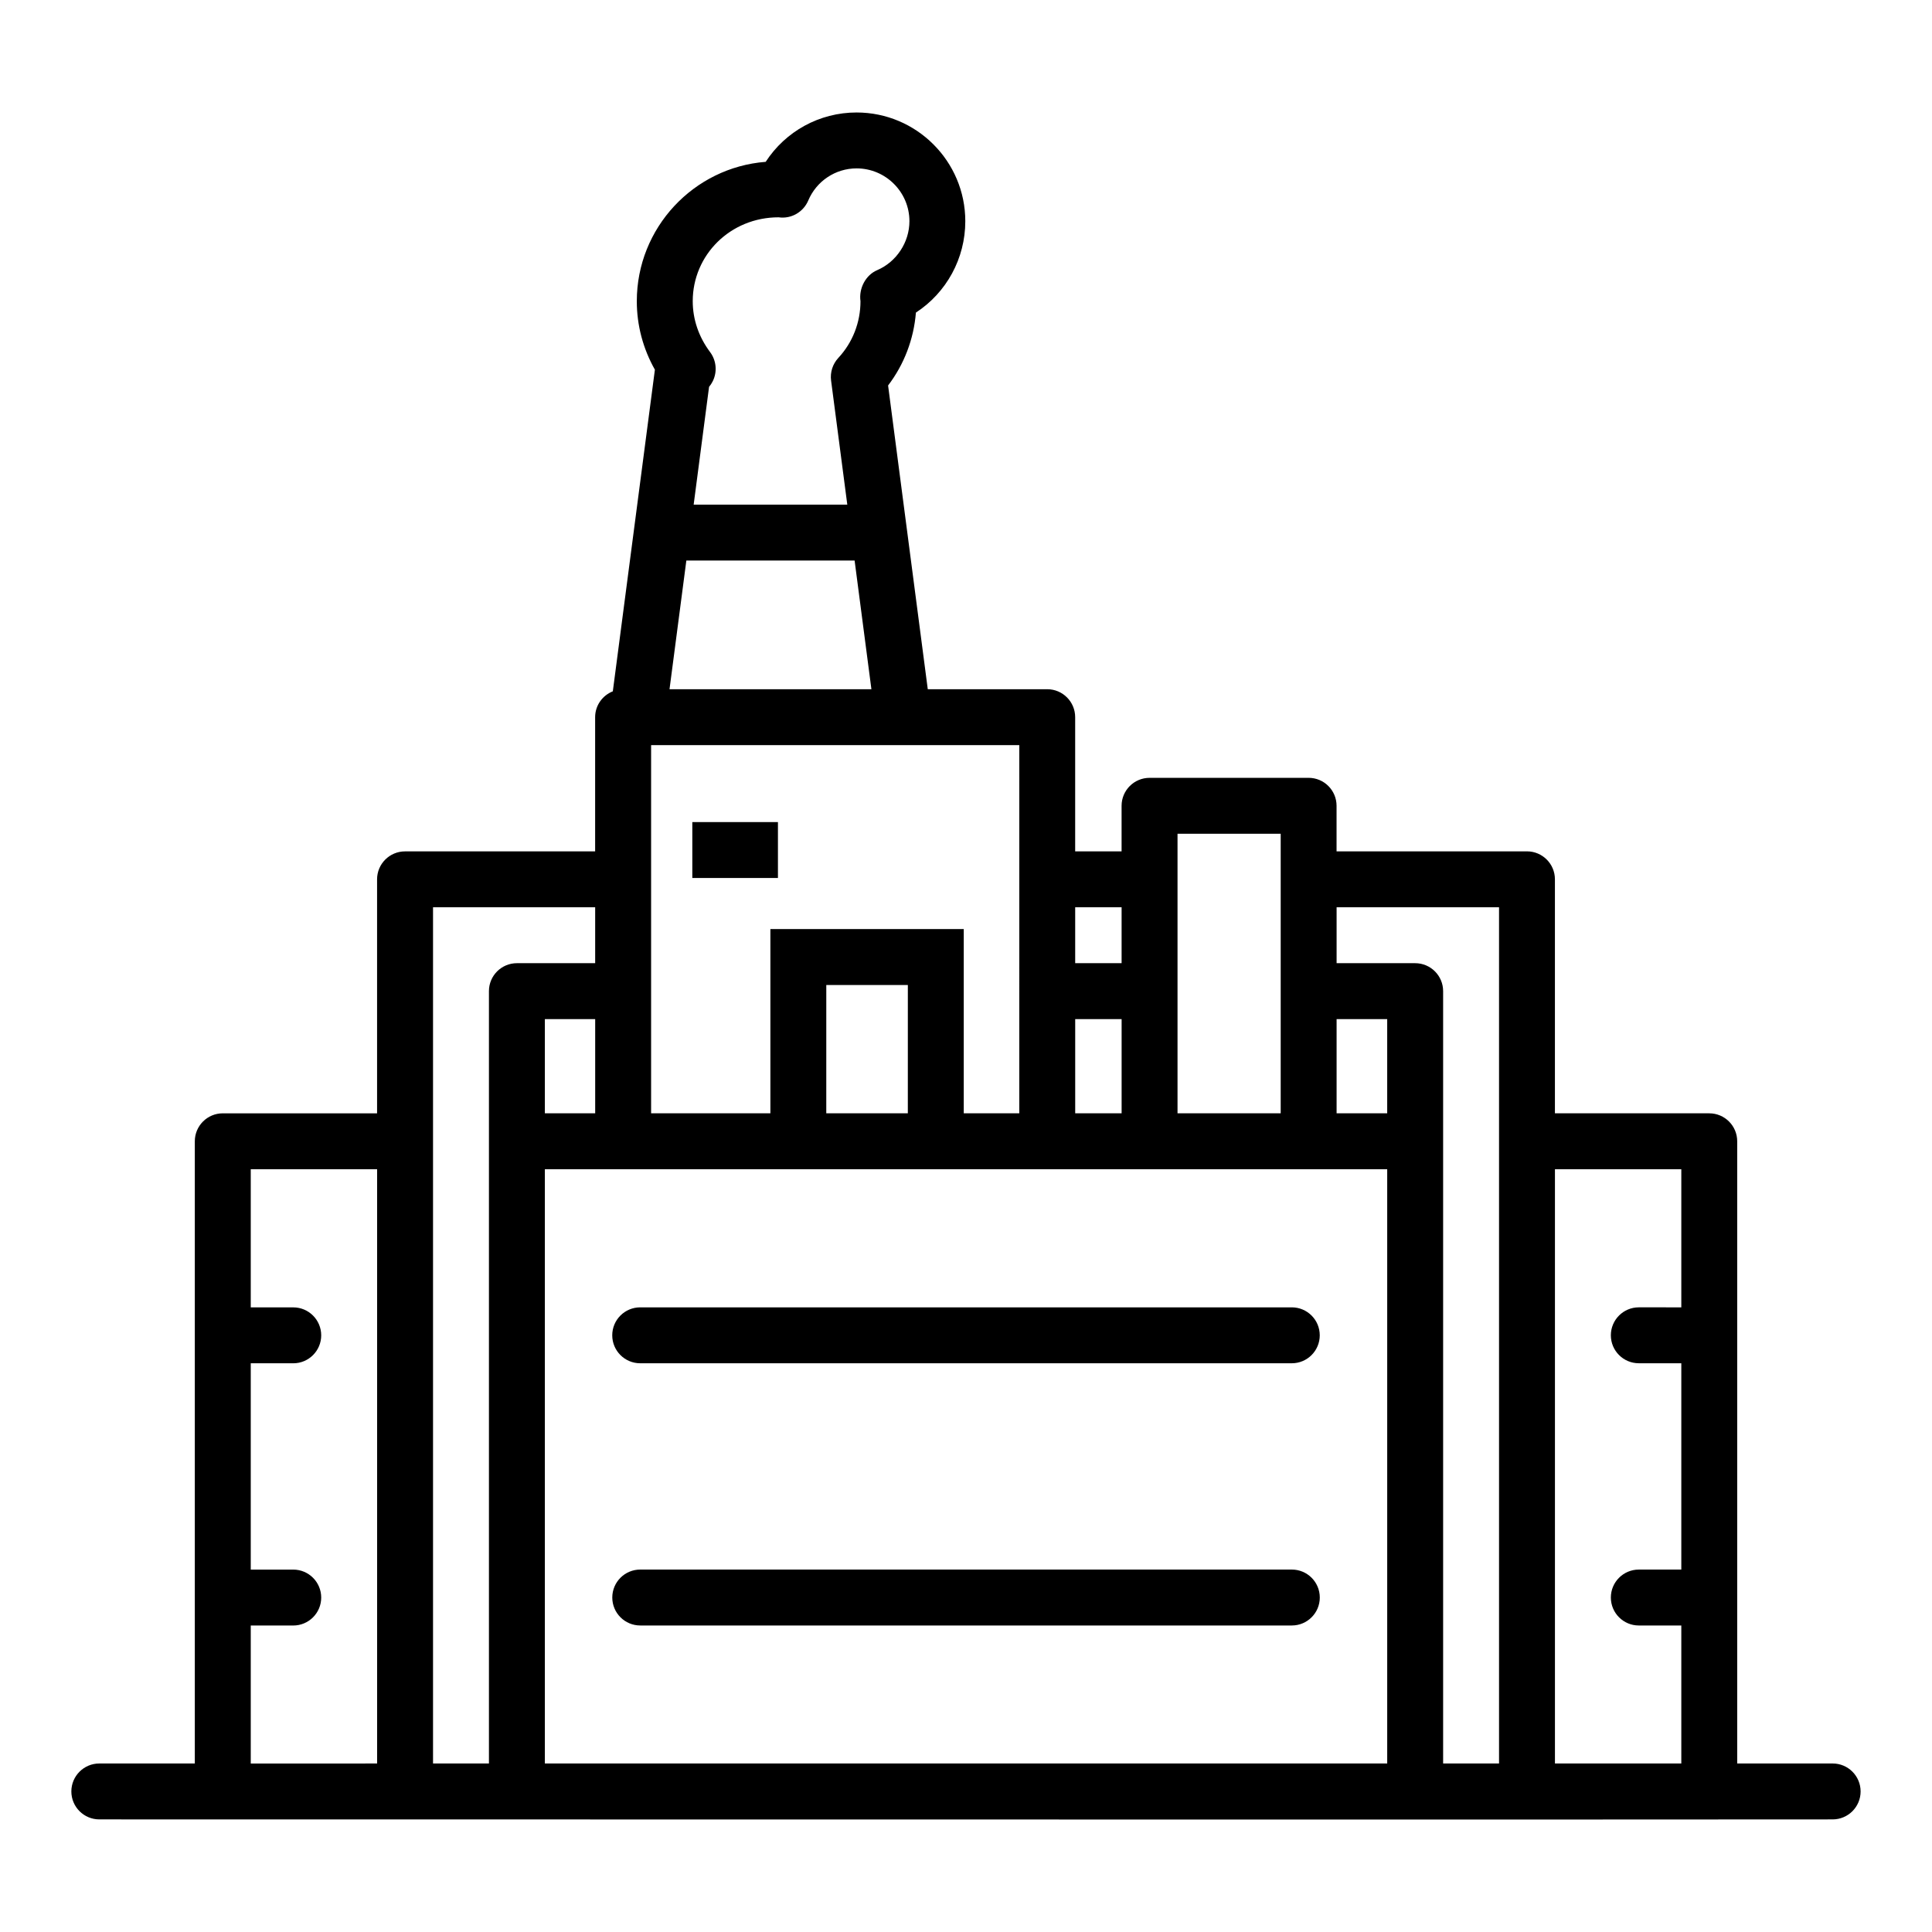 <?xml version="1.0" encoding="UTF-8"?>
<!-- Uploaded to: SVG Repo, www.svgrepo.com, Generator: SVG Repo Mixer Tools -->
<svg fill="#000000" width="800px" height="800px" version="1.1" viewBox="144 144 512 512" xmlns="http://www.w3.org/2000/svg">
 <g>
  <path d="m170.32 626.16c383.11 0.051 335.37 0.031 348.71 0.031-0.926 0.031 109.69-0.031 110.64-0.031 4.09 0 7.41-3.316 7.41-7.41 0-4.09-3.316-7.41-7.41-7.41h-25.293v-164.89c0-4.09-3.316-7.41-7.41-7.41h-40.898v-62.016c0-4.09-3.316-7.41-7.41-7.41h-50.457v-12.074c0-4.09-3.316-7.41-7.41-7.41l-42.152 0.004c-4.09 0-7.41 3.316-7.41 7.41v12.074h-12.301v-35.562c0-4.09-3.316-7.41-7.41-7.41h-31.652l-10.516-80.492c4.254-5.59 6.805-12.27 7.371-19.316 8.082-5.269 13.09-14.324 13.09-24.215 0-15.891-12.93-28.816-28.82-28.816-9.848 0-18.84 5.004-24.078 13.078-19.078 1.48-34.156 17.477-34.156 36.934 0 6.383 1.645 12.57 4.793 18.152l-11.148 85.23c-2.738 1.09-4.688 3.734-4.688 6.859v35.562h-50.379c-4.09 0-7.41 3.316-7.41 7.41v62.016l-40.891-0.008c-4.09 0-7.41 3.316-7.41 7.41v164.89h-25.309c-4.09 0-7.41 3.316-7.41 7.41 0 4.09 3.32 7.406 7.41 7.406zm131.41-187.12h-13.336v-24.969h13.336zm-13.336 14.82h223.23v157.48h-223.23zm96.191-14.82h-21.613l0.004-34.004h21.613zm44.355-24.969h12.301v24.969h-12.301zm69.273 0h13.41v24.969h-13.41zm91.352 39.789v36.602l-11.262-0.004c-4.09 0-7.41 3.316-7.41 7.41 0 4.09 3.316 7.41 7.41 7.41h11.262v54.676h-11.262c-4.09 0-7.41 3.316-7.41 7.41 0 4.09 3.316 7.41 7.41 7.41h11.262v36.566h-33.488v-157.48zm-48.305-69.426v226.91h-14.816v-204.68c0-4.09-3.316-7.41-7.41-7.41h-20.82v-14.816zm-85.203-19.484h27.34v74.09h-27.34v-74.09zm-14.82 19.484v14.816h-12.301v-14.816zm-27.117 54.605h-14.715v-48.824h-51.246v48.824h-31.609v-62.016-35.562h97.574c-0.004 30.52-0.004 59.922-0.004 97.578zm-92.691-112.39 4.461-34.098h44.59l4.453 34.098zm28.914-125.06c3.328 0.48 6.539-1.363 7.852-4.449 2.188-5.172 7.219-8.516 12.809-8.516 7.719 0 14.004 6.281 14.004 14 0 5.574-3.434 10.785-8.543 12.969-3.094 1.316-4.91 4.898-4.426 8.223 0 5.621-2.082 10.961-5.871 15.031-1.5 1.617-2.207 3.82-1.922 6.004l4.297 32.883h-40.715l4.082-31.211c0.371-0.445 0.699-0.938 0.965-1.469 1.254-2.508 0.984-5.512-0.699-7.758-3.008-4.012-4.594-8.676-4.594-13.488 0.004-12.246 9.977-22.219 22.762-22.219zm-91.586 182.85h42.969v14.816h-20.742c-4.09 0-7.41 3.316-7.41 7.41v204.68h-14.816v-226.9zm-48.305 190.34h11.262c4.09 0 7.41-3.316 7.41-7.41 0-4.09-3.316-7.41-7.41-7.41l-11.262 0.004v-54.676h11.262c4.09 0 7.41-3.316 7.41-7.41 0-4.09-3.316-7.41-7.41-7.41h-11.262v-36.602h33.488v157.48l-33.488 0.004z"/>
  <path d="m313.66 505.28h172.68c4.09 0 7.41-3.316 7.41-7.41 0-4.09-3.316-7.41-7.41-7.41h-172.68c-4.09 0-7.41 3.316-7.41 7.41 0 4.09 3.316 7.41 7.41 7.41z"/>
  <path d="m486.35 559.95h-172.68c-4.09 0-7.41 3.316-7.41 7.41 0 4.09 3.316 7.41 7.41 7.41h172.68c4.09 0 7.41-3.316 7.41-7.41s-3.316-7.41-7.41-7.41z"/>
  <path d="m327.47 361.86h22.691v14.816h-22.691z"/>
 </g>
</svg>